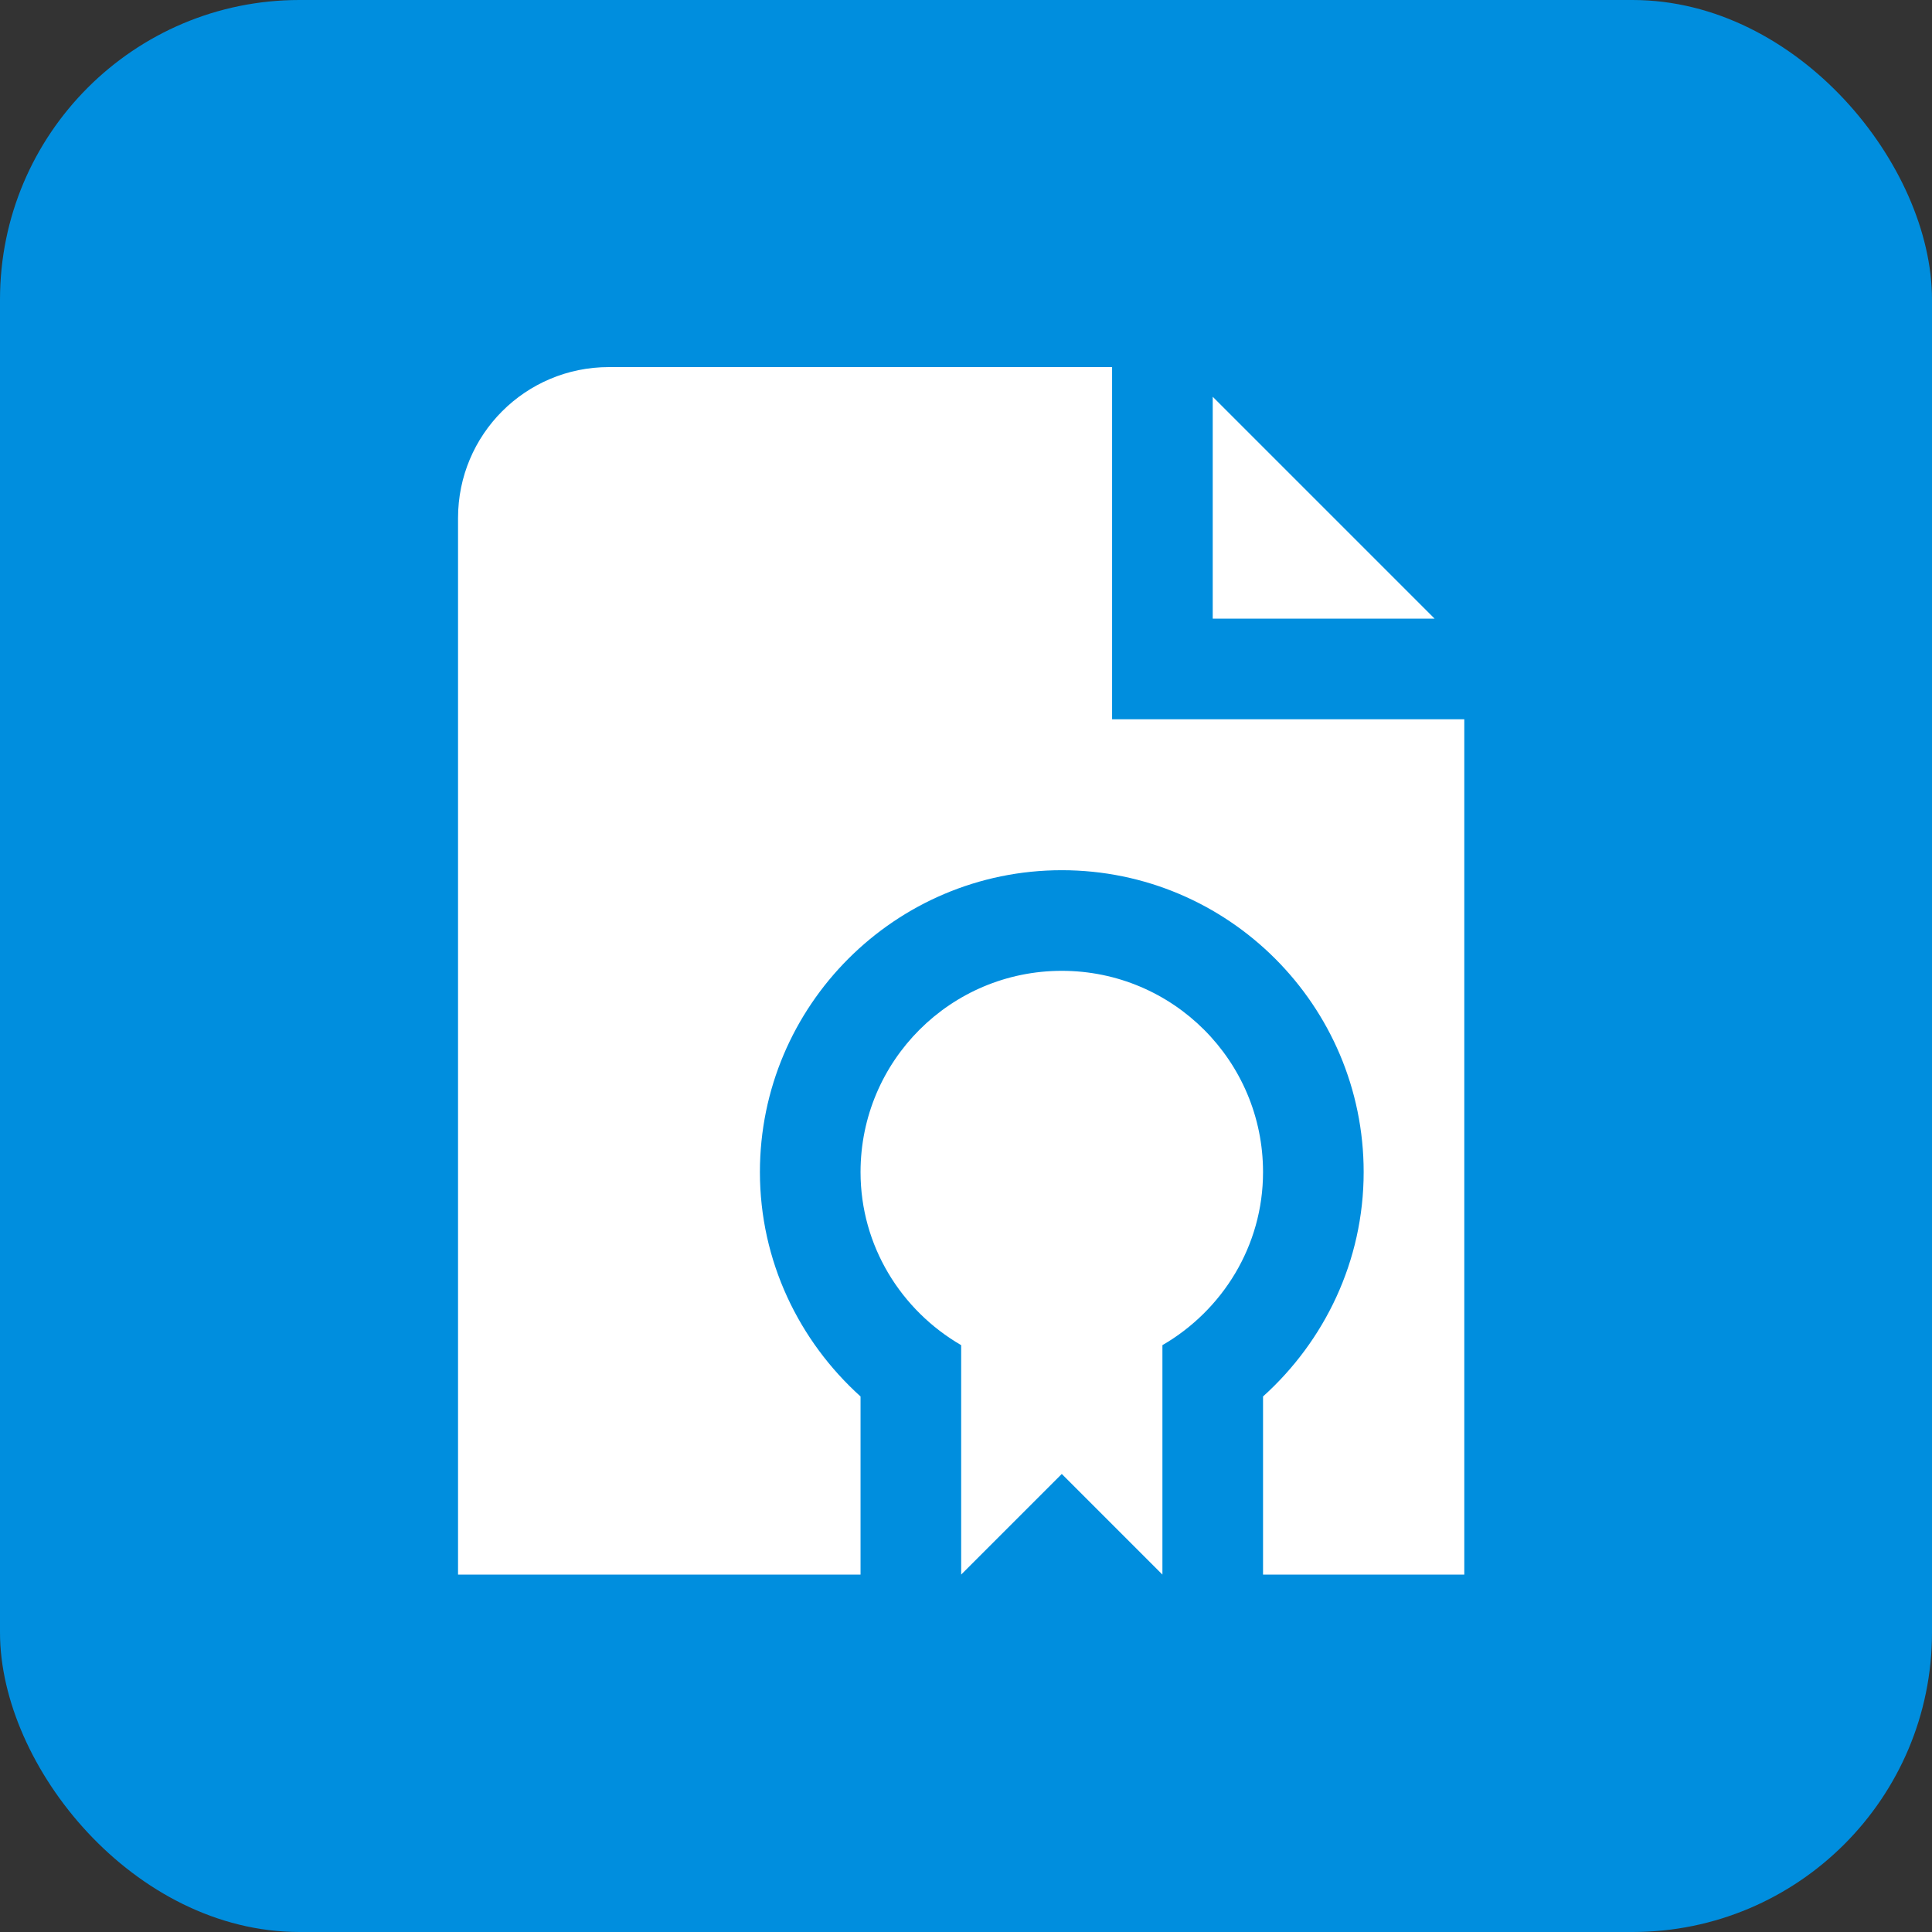 <?xml version="1.0" encoding="UTF-8"?> <svg xmlns="http://www.w3.org/2000/svg" width="200" height="200" viewBox="0 0 200 200" fill="none"><rect x="0" y="0" width="200" height="200" fill="#333333" stroke="none"/><rect width="200" height="200" rx="31" fill="#008EDE"></rect><g clip-path="url(#clip0_4603_3248)"><path d="M148.51 64.042H125.541V41.073L148.51 64.042ZM130.749 121.333C130.749 109.823 121.426 100.5 109.916 100.5C98.406 100.5 89.083 109.823 89.083 121.333C89.083 128.99 93.301 135.656 99.499 139.25V163L109.916 152.583L120.333 163V139.25C126.531 135.656 130.749 128.99 130.749 121.333ZM115.124 74.458V38H63.041C54.395 38 47.416 44.979 47.416 53.625V163H89.083V144.562C82.728 138.833 78.666 130.552 78.666 121.333C78.666 104.094 92.676 90.083 109.916 90.083C127.156 90.083 141.166 104.094 141.166 121.333C141.166 130.552 137.104 138.833 130.749 144.562V163H151.583V74.458H115.124Z" fill="white"></path></g><defs><clipPath id="clip0_4603_3248"><rect width="125" height="125" fill="white" transform="translate(37 38)"></rect></clipPath></defs></svg> 